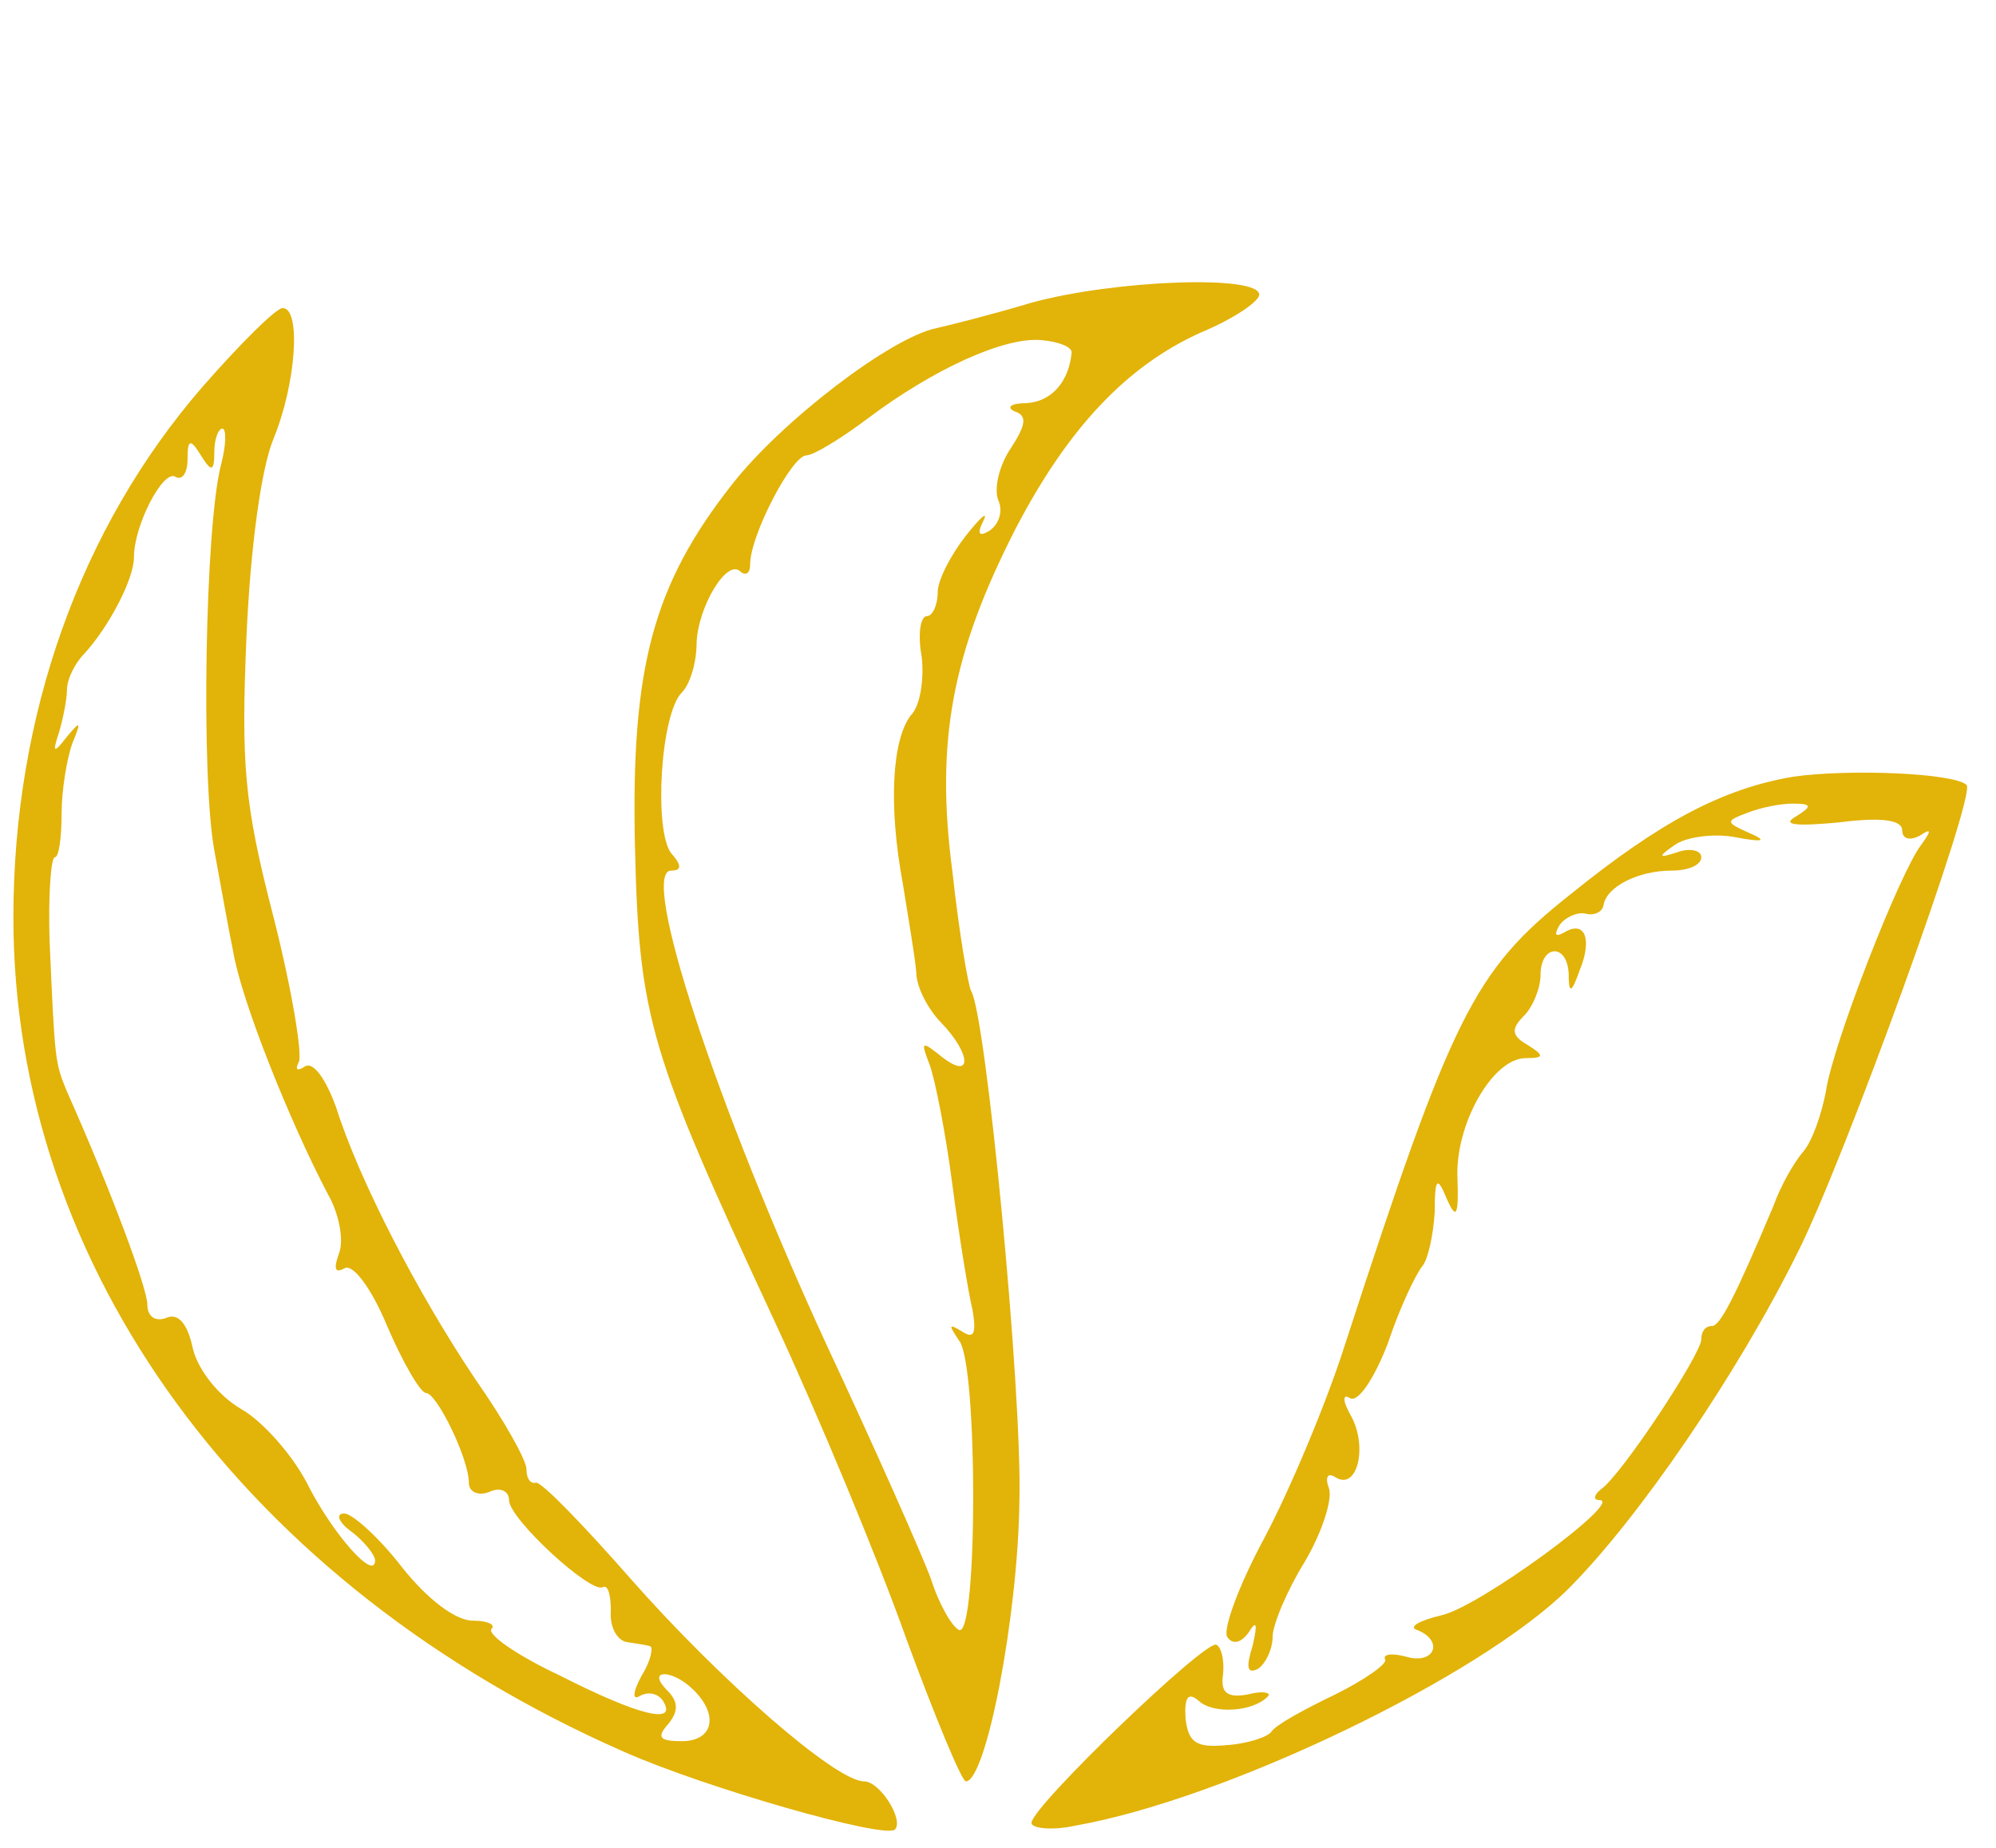 <?xml version="1.0" standalone="no"?>
<!DOCTYPE svg PUBLIC "-//W3C//DTD SVG 20010904//EN"
 "http://www.w3.org/TR/2001/REC-SVG-20010904/DTD/svg10.dtd">
<svg version="1.0" xmlns="http://www.w3.org/2000/svg"
 width="149pt" height="138pt" viewBox="0 0 149 138"
 preserveAspectRatio="xMidYMid meet">
<g transform="translate(0,138) scale(0.1,-0.1)"
fill="#e2b308" stroke="none">
<path d="M770 1154 c-30 -9 -62 -17 -71 -19 -34 -7 -115 -69 -152 -116 -60
-76 -76 -138 -73 -271 3 -129 11 -154 104 -354 33 -71 77 -177 98 -236 22 -60
42 -108 45 -108 15 0 39 123 40 210 2 83 -25 362 -36 380 -2 3 -9 43 -14 89
-13 98 0 164 47 256 39 75 83 122 139 147 24 10 43 23 43 28 0 15 -108 11
-170 -6z m30 -37 c-2 -22 -15 -37 -34 -38 -11 0 -15 -3 -9 -6 10 -3 9 -10 -2
-27 -9 -13 -13 -30 -10 -39 4 -8 1 -18 -6 -23 -8 -5 -10 -3 -5 7 4 8 -2 3 -13
-11 -11 -14 -21 -33 -21 -42 0 -10 -4 -18 -8 -18 -5 0 -7 -14 -4 -30 2 -17 -1
-37 -8 -44 -14 -18 -17 -67 -6 -126 4 -25 9 -54 10 -66 0 -11 9 -28 19 -38 22
-23 23 -43 0 -25 -15 12 -16 12 -9 -6 4 -11 12 -51 17 -90 5 -38 12 -81 15
-93 3 -18 1 -22 -8 -16 -10 6 -10 5 -2 -7 14 -17 14 -221 0 -216 -5 2 -15 19
-21 38 -7 19 -42 98 -78 175 -82 178 -140 354 -116 354 8 0 8 4 0 13 -13 17
-8 104 8 120 6 6 11 22 11 37 1 27 23 64 33 53 4 -3 7 -1 7 6 0 21 31 81 42
81 5 0 25 12 45 27 49 37 103 62 131 59 12 -1 22 -5 22 -9z"/>
<path d="M151 1091 c-91 -105 -141 -245 -141 -396 0 -262 174 -499 456 -623
61 -27 194 -65 202 -58 7 7 -11 36 -23 36 -21 0 -107 75 -174 151 -36 41 -67
73 -71 72 -4 -1 -7 3 -7 10 0 7 -17 37 -38 67 -43 64 -87 149 -104 203 -8 22
-17 34 -23 31 -6 -4 -8 -3 -5 3 3 5 -5 54 -19 109 -22 85 -24 114 -20 209 3
67 11 125 20 147 17 41 21 98 7 98 -5 0 -32 -27 -60 -59z m14 -58 c-12 -46
-15 -234 -5 -288 5 -27 11 -61 14 -75 6 -37 43 -129 71 -182 8 -14 12 -34 8
-44 -4 -11 -3 -15 4 -11 6 4 20 -14 32 -43 12 -28 25 -50 29 -50 8 0 32 -49
32 -67 0 -7 7 -10 15 -7 8 4 15 1 15 -6 0 -14 61 -70 70 -65 4 2 6 -6 6 -18
-1 -12 5 -22 12 -23 6 -1 14 -2 17 -3 3 0 1 -11 -6 -22 -7 -13 -7 -19 -1 -15
6 3 13 2 17 -4 11 -18 -18 -11 -77 19 -32 15 -55 31 -51 35 3 3 -3 6 -14 6
-13 0 -34 16 -53 40 -17 22 -37 40 -43 40 -7 0 -4 -7 6 -14 9 -7 17 -17 17
-21 0 -16 -32 20 -51 58 -11 21 -33 46 -49 55 -17 10 -32 29 -36 45 -4 19 -11
27 -20 23 -8 -3 -14 1 -14 10 0 12 -27 85 -60 159 -9 22 -9 22 -13 113 -1 34
1 62 4 62 3 0 5 15 5 33 0 17 4 41 8 52 7 17 6 17 -4 5 -10 -13 -11 -12 -6 3
3 10 6 25 6 32 0 8 6 20 13 27 19 21 37 56 37 72 0 24 22 66 31 60 5 -3 9 3 9
13 0 15 2 16 10 3 8 -13 10 -12 10 3 0 9 3 17 6 17 3 0 3 -12 -1 -27z m353
-915 c19 -19 14 -38 -9 -38 -17 0 -19 3 -10 13 8 10 7 17 -1 25 -7 7 -8 12 -2
12 6 0 15 -5 22 -12z"/>
<path d="M1338 800 c-52 -9 -98 -33 -166 -88 -72 -57 -88 -90 -168 -336 -14
-44 -41 -108 -60 -144 -19 -35 -31 -68 -28 -74 4 -6 10 -5 16 3 6 10 7 7 3
-10 -5 -16 -4 -21 4 -17 6 4 11 15 11 24 0 9 11 35 24 56 13 22 21 47 18 55
-3 8 -1 12 5 8 16 -10 24 22 12 45 -7 12 -7 18 -1 14 6 -3 18 15 28 41 9 27
21 52 26 58 4 5 8 23 9 40 0 26 2 27 9 10 7 -16 9 -13 8 15 -2 40 26 90 51 90
14 0 14 2 1 10 -12 7 -12 12 -2 22 6 6 12 20 12 30 0 23 20 24 21 1 0 -15 2
-15 8 2 10 24 4 38 -11 29 -7 -4 -8 -2 -4 5 4 6 13 10 19 9 7 -2 13 1 14 6 2
14 26 26 51 26 12 0 22 4 22 10 0 5 -8 7 -17 4 -15 -5 -16 -4 -3 5 8 6 29 9
45 6 21 -4 25 -3 11 3 -18 8 -18 9 -2 15 10 4 25 7 34 7 15 0 15 -2 2 -10 -10
-6 1 -7 33 -4 31 4 47 2 47 -6 0 -6 5 -8 13 -4 9 6 9 4 1 -7 -16 -21 -66 -149
-71 -184 -3 -16 -10 -37 -17 -45 -7 -8 -17 -26 -22 -40 -29 -69 -40 -90 -46
-90 -5 0 -8 -4 -8 -10 0 -11 -60 -102 -75 -112 -5 -4 -6 -8 -1 -8 19 0 -90
-80 -118 -86 -17 -4 -25 -9 -18 -11 20 -8 13 -26 -8 -20 -11 3 -18 2 -16 -2 2
-3 -15 -15 -37 -26 -23 -11 -45 -23 -48 -28 -3 -4 -18 -9 -34 -10 -22 -2 -28
2 -30 20 -1 16 2 20 10 13 11 -10 40 -8 51 3 4 3 -3 5 -14 2 -16 -3 -21 1 -19
15 1 10 -1 20 -5 22 -8 4 -138 -121 -138 -133 0 -4 15 -6 33 -2 113 20 303
112 368 177 52 52 126 160 171 251 34 67 134 343 126 349 -10 9 -89 12 -130 6z"/>
</g>
</svg>
